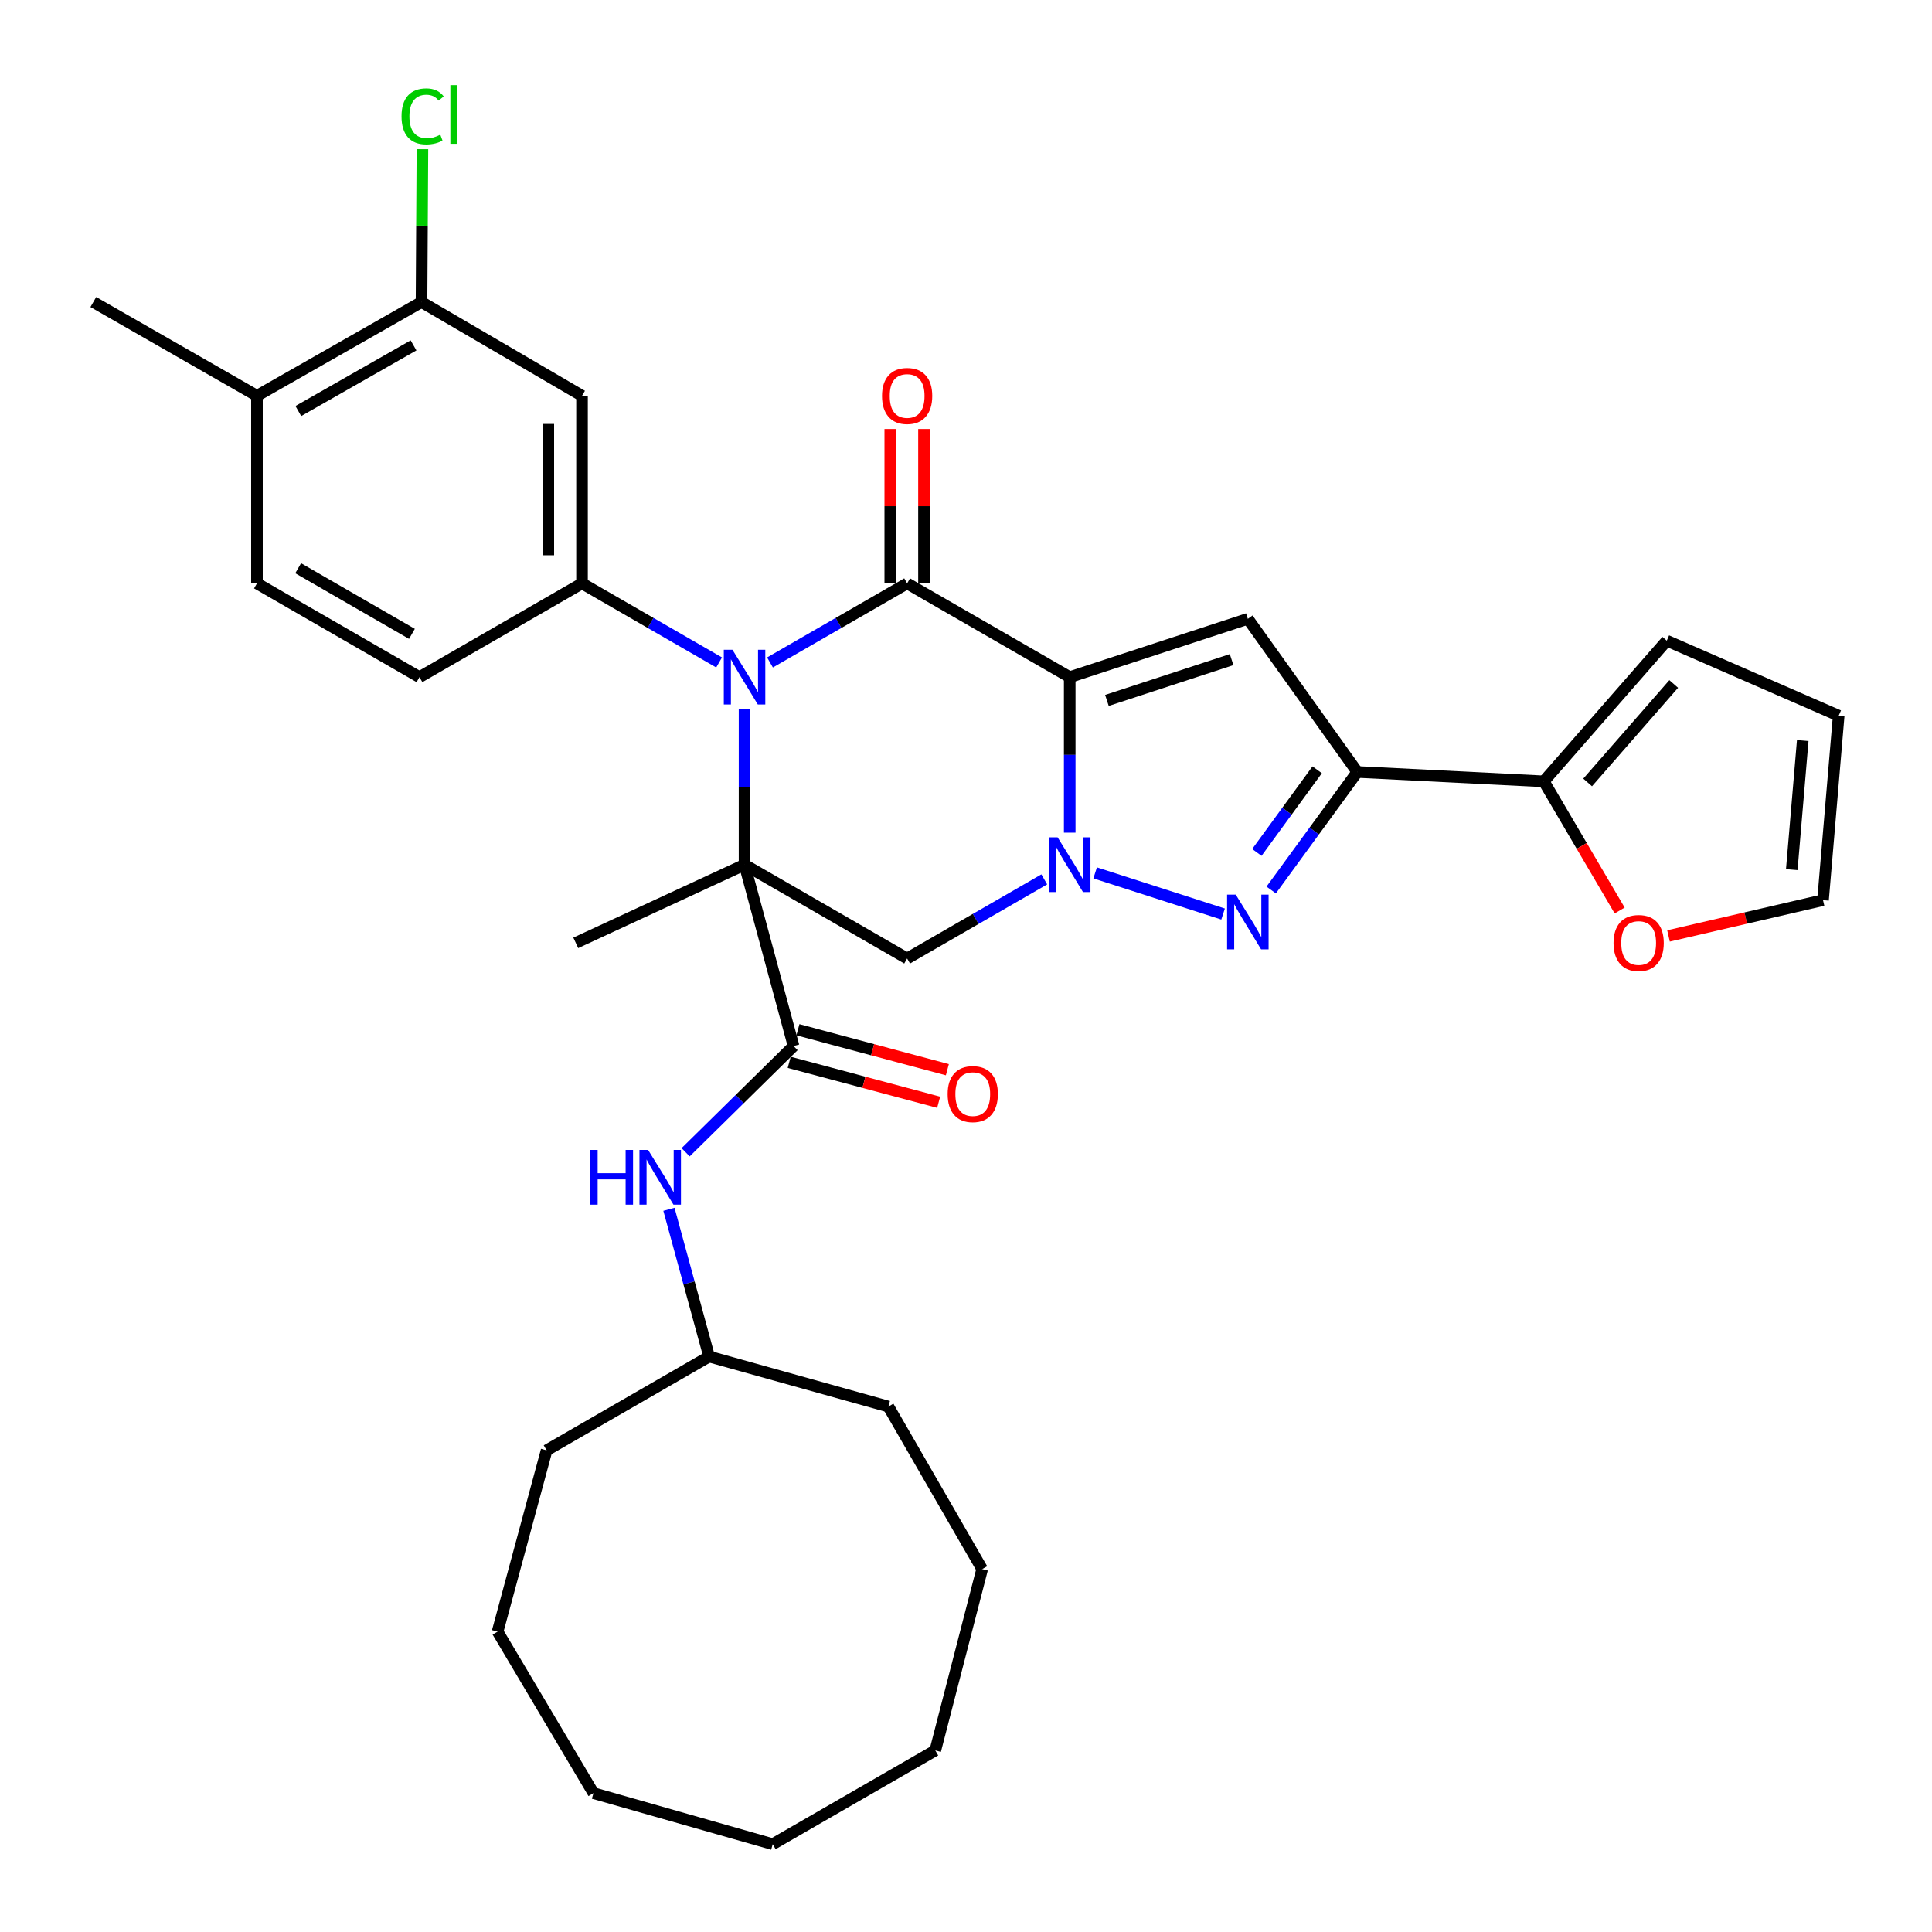 <?xml version='1.0' encoding='iso-8859-1'?>
<svg version='1.1' baseProfile='full'
              xmlns='http://www.w3.org/2000/svg'
                      xmlns:rdkit='http://www.rdkit.org/xml'
                      xmlns:xlink='http://www.w3.org/1999/xlink'
                  xml:space='preserve'
width='1000px' height='1000px' viewBox='0 0 1000 1000'>
<!-- END OF HEADER -->
<rect style='opacity:1.0;fill:#FFFFFF;stroke:none' width='1000' height='1000' x='0' y='0'> </rect>
<path class='bond-2' d='M 553.681,350.481 L 553.681,390.735' style='fill:none;fill-rule:evenodd;stroke:#000000;stroke-width:6px;stroke-linecap:butt;stroke-linejoin:miter;stroke-opacity:1' />
<path class='bond-2' d='M 553.681,390.735 L 553.681,430.988' style='fill:none;fill-rule:evenodd;stroke:#0000FF;stroke-width:6px;stroke-linecap:butt;stroke-linejoin:miter;stroke-opacity:1' />
<path class='bond-3' d='M 553.681,350.481 L 469.529,301.957' style='fill:none;fill-rule:evenodd;stroke:#000000;stroke-width:6px;stroke-linecap:butt;stroke-linejoin:miter;stroke-opacity:1' />
<path class='bond-5' d='M 553.681,350.481 L 645.88,320.3' style='fill:none;fill-rule:evenodd;stroke:#000000;stroke-width:6px;stroke-linecap:butt;stroke-linejoin:miter;stroke-opacity:1' />
<path class='bond-5' d='M 572.94,362.539 L 637.479,341.412' style='fill:none;fill-rule:evenodd;stroke:#000000;stroke-width:6px;stroke-linecap:butt;stroke-linejoin:miter;stroke-opacity:1' />
<path class='bond-0' d='M 385.376,447.576 L 385.376,407.322' style='fill:none;fill-rule:evenodd;stroke:#000000;stroke-width:6px;stroke-linecap:butt;stroke-linejoin:miter;stroke-opacity:1' />
<path class='bond-0' d='M 385.376,407.322 L 385.376,367.068' style='fill:none;fill-rule:evenodd;stroke:#0000FF;stroke-width:6px;stroke-linecap:butt;stroke-linejoin:miter;stroke-opacity:1' />
<path class='bond-8' d='M 385.376,447.576 L 410.748,541.423' style='fill:none;fill-rule:evenodd;stroke:#000000;stroke-width:6px;stroke-linecap:butt;stroke-linejoin:miter;stroke-opacity:1' />
<path class='bond-22' d='M 385.376,447.576 L 298.015,488.023' style='fill:none;fill-rule:evenodd;stroke:#000000;stroke-width:6px;stroke-linecap:butt;stroke-linejoin:miter;stroke-opacity:1' />
<path class='bond-35' d='M 385.376,447.576 L 469.529,496.119' style='fill:none;fill-rule:evenodd;stroke:#000000;stroke-width:6px;stroke-linecap:butt;stroke-linejoin:miter;stroke-opacity:1' />
<path class='bond-1' d='M 398.545,342.887 L 434.037,322.422' style='fill:none;fill-rule:evenodd;stroke:#0000FF;stroke-width:6px;stroke-linecap:butt;stroke-linejoin:miter;stroke-opacity:1' />
<path class='bond-1' d='M 434.037,322.422 L 469.529,301.957' style='fill:none;fill-rule:evenodd;stroke:#000000;stroke-width:6px;stroke-linecap:butt;stroke-linejoin:miter;stroke-opacity:1' />
<path class='bond-9' d='M 372.208,342.885 L 336.731,322.421' style='fill:none;fill-rule:evenodd;stroke:#0000FF;stroke-width:6px;stroke-linecap:butt;stroke-linejoin:miter;stroke-opacity:1' />
<path class='bond-9' d='M 336.731,322.421 L 301.253,301.957' style='fill:none;fill-rule:evenodd;stroke:#000000;stroke-width:6px;stroke-linecap:butt;stroke-linejoin:miter;stroke-opacity:1' />
<path class='bond-4' d='M 566.842,451.809 L 633.065,473.11' style='fill:none;fill-rule:evenodd;stroke:#0000FF;stroke-width:6px;stroke-linecap:butt;stroke-linejoin:miter;stroke-opacity:1' />
<path class='bond-7' d='M 540.512,455.172 L 505.021,475.645' style='fill:none;fill-rule:evenodd;stroke:#0000FF;stroke-width:6px;stroke-linecap:butt;stroke-linejoin:miter;stroke-opacity:1' />
<path class='bond-7' d='M 505.021,475.645 L 469.529,496.119' style='fill:none;fill-rule:evenodd;stroke:#000000;stroke-width:6px;stroke-linecap:butt;stroke-linejoin:miter;stroke-opacity:1' />
<path class='bond-14' d='M 478.254,301.957 L 478.254,262.008' style='fill:none;fill-rule:evenodd;stroke:#000000;stroke-width:6px;stroke-linecap:butt;stroke-linejoin:miter;stroke-opacity:1' />
<path class='bond-14' d='M 478.254,262.008 L 478.254,222.059' style='fill:none;fill-rule:evenodd;stroke:#FF0000;stroke-width:6px;stroke-linecap:butt;stroke-linejoin:miter;stroke-opacity:1' />
<path class='bond-14' d='M 460.803,301.957 L 460.803,262.008' style='fill:none;fill-rule:evenodd;stroke:#000000;stroke-width:6px;stroke-linecap:butt;stroke-linejoin:miter;stroke-opacity:1' />
<path class='bond-14' d='M 460.803,262.008 L 460.803,222.059' style='fill:none;fill-rule:evenodd;stroke:#FF0000;stroke-width:6px;stroke-linecap:butt;stroke-linejoin:miter;stroke-opacity:1' />
<path class='bond-34' d='M 657.967,460.669 L 680.257,430.123' style='fill:none;fill-rule:evenodd;stroke:#0000FF;stroke-width:6px;stroke-linecap:butt;stroke-linejoin:miter;stroke-opacity:1' />
<path class='bond-34' d='M 680.257,430.123 L 702.547,399.576' style='fill:none;fill-rule:evenodd;stroke:#000000;stroke-width:6px;stroke-linecap:butt;stroke-linejoin:miter;stroke-opacity:1' />
<path class='bond-34' d='M 650.557,441.219 L 666.16,419.836' style='fill:none;fill-rule:evenodd;stroke:#0000FF;stroke-width:6px;stroke-linecap:butt;stroke-linejoin:miter;stroke-opacity:1' />
<path class='bond-34' d='M 666.16,419.836 L 681.763,398.453' style='fill:none;fill-rule:evenodd;stroke:#000000;stroke-width:6px;stroke-linecap:butt;stroke-linejoin:miter;stroke-opacity:1' />
<path class='bond-6' d='M 645.88,320.3 L 702.547,399.576' style='fill:none;fill-rule:evenodd;stroke:#000000;stroke-width:6px;stroke-linecap:butt;stroke-linejoin:miter;stroke-opacity:1' />
<path class='bond-10' d='M 702.547,399.576 L 799.071,404.433' style='fill:none;fill-rule:evenodd;stroke:#000000;stroke-width:6px;stroke-linecap:butt;stroke-linejoin:miter;stroke-opacity:1' />
<path class='bond-12' d='M 410.748,541.423 L 382.815,568.917' style='fill:none;fill-rule:evenodd;stroke:#000000;stroke-width:6px;stroke-linecap:butt;stroke-linejoin:miter;stroke-opacity:1' />
<path class='bond-12' d='M 382.815,568.917 L 354.881,596.411' style='fill:none;fill-rule:evenodd;stroke:#0000FF;stroke-width:6px;stroke-linecap:butt;stroke-linejoin:miter;stroke-opacity:1' />
<path class='bond-16' d='M 408.494,549.853 L 447.17,560.194' style='fill:none;fill-rule:evenodd;stroke:#000000;stroke-width:6px;stroke-linecap:butt;stroke-linejoin:miter;stroke-opacity:1' />
<path class='bond-16' d='M 447.17,560.194 L 485.846,570.535' style='fill:none;fill-rule:evenodd;stroke:#FF0000;stroke-width:6px;stroke-linecap:butt;stroke-linejoin:miter;stroke-opacity:1' />
<path class='bond-16' d='M 413.002,532.994 L 451.678,543.335' style='fill:none;fill-rule:evenodd;stroke:#000000;stroke-width:6px;stroke-linecap:butt;stroke-linejoin:miter;stroke-opacity:1' />
<path class='bond-16' d='M 451.678,543.335 L 490.353,553.676' style='fill:none;fill-rule:evenodd;stroke:#FF0000;stroke-width:6px;stroke-linecap:butt;stroke-linejoin:miter;stroke-opacity:1' />
<path class='bond-11' d='M 301.253,301.957 L 301.253,204.872' style='fill:none;fill-rule:evenodd;stroke:#000000;stroke-width:6px;stroke-linecap:butt;stroke-linejoin:miter;stroke-opacity:1' />
<path class='bond-11' d='M 283.802,287.394 L 283.802,219.435' style='fill:none;fill-rule:evenodd;stroke:#000000;stroke-width:6px;stroke-linecap:butt;stroke-linejoin:miter;stroke-opacity:1' />
<path class='bond-17' d='M 301.253,301.957 L 217.12,350.481' style='fill:none;fill-rule:evenodd;stroke:#000000;stroke-width:6px;stroke-linecap:butt;stroke-linejoin:miter;stroke-opacity:1' />
<path class='bond-15' d='M 799.071,404.433 L 818.701,437.856' style='fill:none;fill-rule:evenodd;stroke:#000000;stroke-width:6px;stroke-linecap:butt;stroke-linejoin:miter;stroke-opacity:1' />
<path class='bond-15' d='M 818.701,437.856 L 838.332,471.28' style='fill:none;fill-rule:evenodd;stroke:#FF0000;stroke-width:6px;stroke-linecap:butt;stroke-linejoin:miter;stroke-opacity:1' />
<path class='bond-18' d='M 799.071,404.433 L 862.718,331.614' style='fill:none;fill-rule:evenodd;stroke:#000000;stroke-width:6px;stroke-linecap:butt;stroke-linejoin:miter;stroke-opacity:1' />
<path class='bond-18' d='M 821.757,404.995 L 866.31,354.022' style='fill:none;fill-rule:evenodd;stroke:#000000;stroke-width:6px;stroke-linecap:butt;stroke-linejoin:miter;stroke-opacity:1' />
<path class='bond-13' d='M 301.253,204.872 L 218.177,156.339' style='fill:none;fill-rule:evenodd;stroke:#000000;stroke-width:6px;stroke-linecap:butt;stroke-linejoin:miter;stroke-opacity:1' />
<path class='bond-25' d='M 346.241,625.93 L 356.642,664.038' style='fill:none;fill-rule:evenodd;stroke:#0000FF;stroke-width:6px;stroke-linecap:butt;stroke-linejoin:miter;stroke-opacity:1' />
<path class='bond-25' d='M 356.642,664.038 L 367.043,702.146' style='fill:none;fill-rule:evenodd;stroke:#000000;stroke-width:6px;stroke-linecap:butt;stroke-linejoin:miter;stroke-opacity:1' />
<path class='bond-24' d='M 218.177,156.339 L 218.41,116.78' style='fill:none;fill-rule:evenodd;stroke:#000000;stroke-width:6px;stroke-linecap:butt;stroke-linejoin:miter;stroke-opacity:1' />
<path class='bond-24' d='M 218.41,116.78 L 218.643,77.22' style='fill:none;fill-rule:evenodd;stroke:#00CC00;stroke-width:6px;stroke-linecap:butt;stroke-linejoin:miter;stroke-opacity:1' />
<path class='bond-37' d='M 218.177,156.339 L 132.997,204.872' style='fill:none;fill-rule:evenodd;stroke:#000000;stroke-width:6px;stroke-linecap:butt;stroke-linejoin:miter;stroke-opacity:1' />
<path class='bond-37' d='M 214.039,178.781 L 154.413,212.754' style='fill:none;fill-rule:evenodd;stroke:#000000;stroke-width:6px;stroke-linecap:butt;stroke-linejoin:miter;stroke-opacity:1' />
<path class='bond-20' d='M 863.615,484.445 L 903.604,475.182' style='fill:none;fill-rule:evenodd;stroke:#FF0000;stroke-width:6px;stroke-linecap:butt;stroke-linejoin:miter;stroke-opacity:1' />
<path class='bond-20' d='M 903.604,475.182 L 943.594,465.919' style='fill:none;fill-rule:evenodd;stroke:#000000;stroke-width:6px;stroke-linecap:butt;stroke-linejoin:miter;stroke-opacity:1' />
<path class='bond-23' d='M 217.12,350.481 L 132.997,301.957' style='fill:none;fill-rule:evenodd;stroke:#000000;stroke-width:6px;stroke-linecap:butt;stroke-linejoin:miter;stroke-opacity:1' />
<path class='bond-23' d='M 213.221,328.086 L 154.335,294.119' style='fill:none;fill-rule:evenodd;stroke:#000000;stroke-width:6px;stroke-linecap:butt;stroke-linejoin:miter;stroke-opacity:1' />
<path class='bond-21' d='M 862.718,331.614 L 951.699,370.462' style='fill:none;fill-rule:evenodd;stroke:#000000;stroke-width:6px;stroke-linecap:butt;stroke-linejoin:miter;stroke-opacity:1' />
<path class='bond-19' d='M 132.997,204.872 L 132.997,301.957' style='fill:none;fill-rule:evenodd;stroke:#000000;stroke-width:6px;stroke-linecap:butt;stroke-linejoin:miter;stroke-opacity:1' />
<path class='bond-26' d='M 132.997,204.872 L 48.301,156.339' style='fill:none;fill-rule:evenodd;stroke:#000000;stroke-width:6px;stroke-linecap:butt;stroke-linejoin:miter;stroke-opacity:1' />
<path class='bond-36' d='M 943.594,465.919 L 951.699,370.462' style='fill:none;fill-rule:evenodd;stroke:#000000;stroke-width:6px;stroke-linecap:butt;stroke-linejoin:miter;stroke-opacity:1' />
<path class='bond-36' d='M 927.421,450.124 L 933.094,383.304' style='fill:none;fill-rule:evenodd;stroke:#000000;stroke-width:6px;stroke-linecap:butt;stroke-linejoin:miter;stroke-opacity:1' />
<path class='bond-27' d='M 367.043,702.146 L 282.92,750.68' style='fill:none;fill-rule:evenodd;stroke:#000000;stroke-width:6px;stroke-linecap:butt;stroke-linejoin:miter;stroke-opacity:1' />
<path class='bond-28' d='M 367.043,702.146 L 459.824,728.032' style='fill:none;fill-rule:evenodd;stroke:#000000;stroke-width:6px;stroke-linecap:butt;stroke-linejoin:miter;stroke-opacity:1' />
<path class='bond-30' d='M 282.92,750.68 L 257.548,844.527' style='fill:none;fill-rule:evenodd;stroke:#000000;stroke-width:6px;stroke-linecap:butt;stroke-linejoin:miter;stroke-opacity:1' />
<path class='bond-29' d='M 459.824,728.032 L 508.367,812.165' style='fill:none;fill-rule:evenodd;stroke:#000000;stroke-width:6px;stroke-linecap:butt;stroke-linejoin:miter;stroke-opacity:1' />
<path class='bond-31' d='M 508.367,812.165 L 484.11,906.022' style='fill:none;fill-rule:evenodd;stroke:#000000;stroke-width:6px;stroke-linecap:butt;stroke-linejoin:miter;stroke-opacity:1' />
<path class='bond-32' d='M 257.548,844.527 L 307.177,928.127' style='fill:none;fill-rule:evenodd;stroke:#000000;stroke-width:6px;stroke-linecap:butt;stroke-linejoin:miter;stroke-opacity:1' />
<path class='bond-33' d='M 484.11,906.022 L 399.967,954.545' style='fill:none;fill-rule:evenodd;stroke:#000000;stroke-width:6px;stroke-linecap:butt;stroke-linejoin:miter;stroke-opacity:1' />
<path class='bond-38' d='M 307.177,928.127 L 399.967,954.545' style='fill:none;fill-rule:evenodd;stroke:#000000;stroke-width:6px;stroke-linecap:butt;stroke-linejoin:miter;stroke-opacity:1' />
<path  class='atom-2' d='M 379.116 336.321
L 388.396 351.321
Q 389.316 352.801, 390.796 355.481
Q 392.276 358.161, 392.356 358.321
L 392.356 336.321
L 396.116 336.321
L 396.116 364.641
L 392.236 364.641
L 382.276 348.241
Q 381.116 346.321, 379.876 344.121
Q 378.676 341.921, 378.316 341.241
L 378.316 364.641
L 374.636 364.641
L 374.636 336.321
L 379.116 336.321
' fill='#0000FF'/>
<path  class='atom-3' d='M 547.421 433.416
L 556.701 448.416
Q 557.621 449.896, 559.101 452.576
Q 560.581 455.256, 560.661 455.416
L 560.661 433.416
L 564.421 433.416
L 564.421 461.736
L 560.541 461.736
L 550.581 445.336
Q 549.421 443.416, 548.181 441.216
Q 546.981 439.016, 546.621 438.336
L 546.621 461.736
L 542.941 461.736
L 542.941 433.416
L 547.421 433.416
' fill='#0000FF'/>
<path  class='atom-5' d='M 639.62 463.073
L 648.9 478.073
Q 649.82 479.553, 651.3 482.233
Q 652.78 484.913, 652.86 485.073
L 652.86 463.073
L 656.62 463.073
L 656.62 491.393
L 652.74 491.393
L 642.78 474.993
Q 641.62 473.073, 640.38 470.873
Q 639.18 468.673, 638.82 467.993
L 638.82 491.393
L 635.14 491.393
L 635.14 463.073
L 639.62 463.073
' fill='#0000FF'/>
<path  class='atom-13' d='M 305.5 595.206
L 309.34 595.206
L 309.34 607.246
L 323.82 607.246
L 323.82 595.206
L 327.66 595.206
L 327.66 623.526
L 323.82 623.526
L 323.82 610.446
L 309.34 610.446
L 309.34 623.526
L 305.5 623.526
L 305.5 595.206
' fill='#0000FF'/>
<path  class='atom-13' d='M 335.46 595.206
L 344.74 610.206
Q 345.66 611.686, 347.14 614.366
Q 348.62 617.046, 348.7 617.206
L 348.7 595.206
L 352.46 595.206
L 352.46 623.526
L 348.58 623.526
L 338.62 607.126
Q 337.46 605.206, 336.22 603.006
Q 335.02 600.806, 334.66 600.126
L 334.66 623.526
L 330.98 623.526
L 330.98 595.206
L 335.46 595.206
' fill='#0000FF'/>
<path  class='atom-15' d='M 456.529 204.952
Q 456.529 198.152, 459.889 194.352
Q 463.249 190.552, 469.529 190.552
Q 475.809 190.552, 479.169 194.352
Q 482.529 198.152, 482.529 204.952
Q 482.529 211.832, 479.129 215.752
Q 475.729 219.632, 469.529 219.632
Q 463.289 219.632, 459.889 215.752
Q 456.529 211.872, 456.529 204.952
M 469.529 216.432
Q 473.849 216.432, 476.169 213.552
Q 478.529 210.632, 478.529 204.952
Q 478.529 199.392, 476.169 196.592
Q 473.849 193.752, 469.529 193.752
Q 465.209 193.752, 462.849 196.552
Q 460.529 199.352, 460.529 204.952
Q 460.529 210.672, 462.849 213.552
Q 465.209 216.432, 469.529 216.432
' fill='#FF0000'/>
<path  class='atom-16' d='M 835.166 488.103
Q 835.166 481.303, 838.526 477.503
Q 841.886 473.703, 848.166 473.703
Q 854.446 473.703, 857.806 477.503
Q 861.166 481.303, 861.166 488.103
Q 861.166 494.983, 857.766 498.903
Q 854.366 502.783, 848.166 502.783
Q 841.926 502.783, 838.526 498.903
Q 835.166 495.023, 835.166 488.103
M 848.166 499.583
Q 852.486 499.583, 854.806 496.703
Q 857.166 493.783, 857.166 488.103
Q 857.166 482.543, 854.806 479.743
Q 852.486 476.903, 848.166 476.903
Q 843.846 476.903, 841.486 479.703
Q 839.166 482.503, 839.166 488.103
Q 839.166 493.823, 841.486 496.703
Q 843.846 499.583, 848.166 499.583
' fill='#FF0000'/>
<path  class='atom-17' d='M 490.5 566.303
Q 490.5 559.503, 493.86 555.703
Q 497.22 551.903, 503.5 551.903
Q 509.78 551.903, 513.14 555.703
Q 516.5 559.503, 516.5 566.303
Q 516.5 573.183, 513.1 577.103
Q 509.7 580.983, 503.5 580.983
Q 497.26 580.983, 493.86 577.103
Q 490.5 573.223, 490.5 566.303
M 503.5 577.783
Q 507.82 577.783, 510.14 574.903
Q 512.5 571.983, 512.5 566.303
Q 512.5 560.743, 510.14 557.943
Q 507.82 555.103, 503.5 555.103
Q 499.18 555.103, 496.82 557.903
Q 494.5 560.703, 494.5 566.303
Q 494.5 572.023, 496.82 574.903
Q 499.18 577.783, 503.5 577.783
' fill='#FF0000'/>
<path  class='atom-25' d='M 207.829 60.233
Q 207.829 53.193, 211.109 49.513
Q 214.429 45.793, 220.709 45.793
Q 226.549 45.793, 229.669 49.913
L 227.029 52.073
Q 224.749 49.073, 220.709 49.073
Q 216.429 49.073, 214.149 51.953
Q 211.909 54.793, 211.909 60.233
Q 211.909 65.833, 214.229 68.713
Q 216.589 71.593, 221.149 71.593
Q 224.269 71.593, 227.909 69.713
L 229.029 72.713
Q 227.549 73.673, 225.309 74.233
Q 223.069 74.793, 220.589 74.793
Q 214.429 74.793, 211.109 71.033
Q 207.829 67.273, 207.829 60.233
' fill='#00CC00'/>
<path  class='atom-25' d='M 233.109 44.073
L 236.789 44.073
L 236.789 74.433
L 233.109 74.433
L 233.109 44.073
' fill='#00CC00'/>
</svg>
